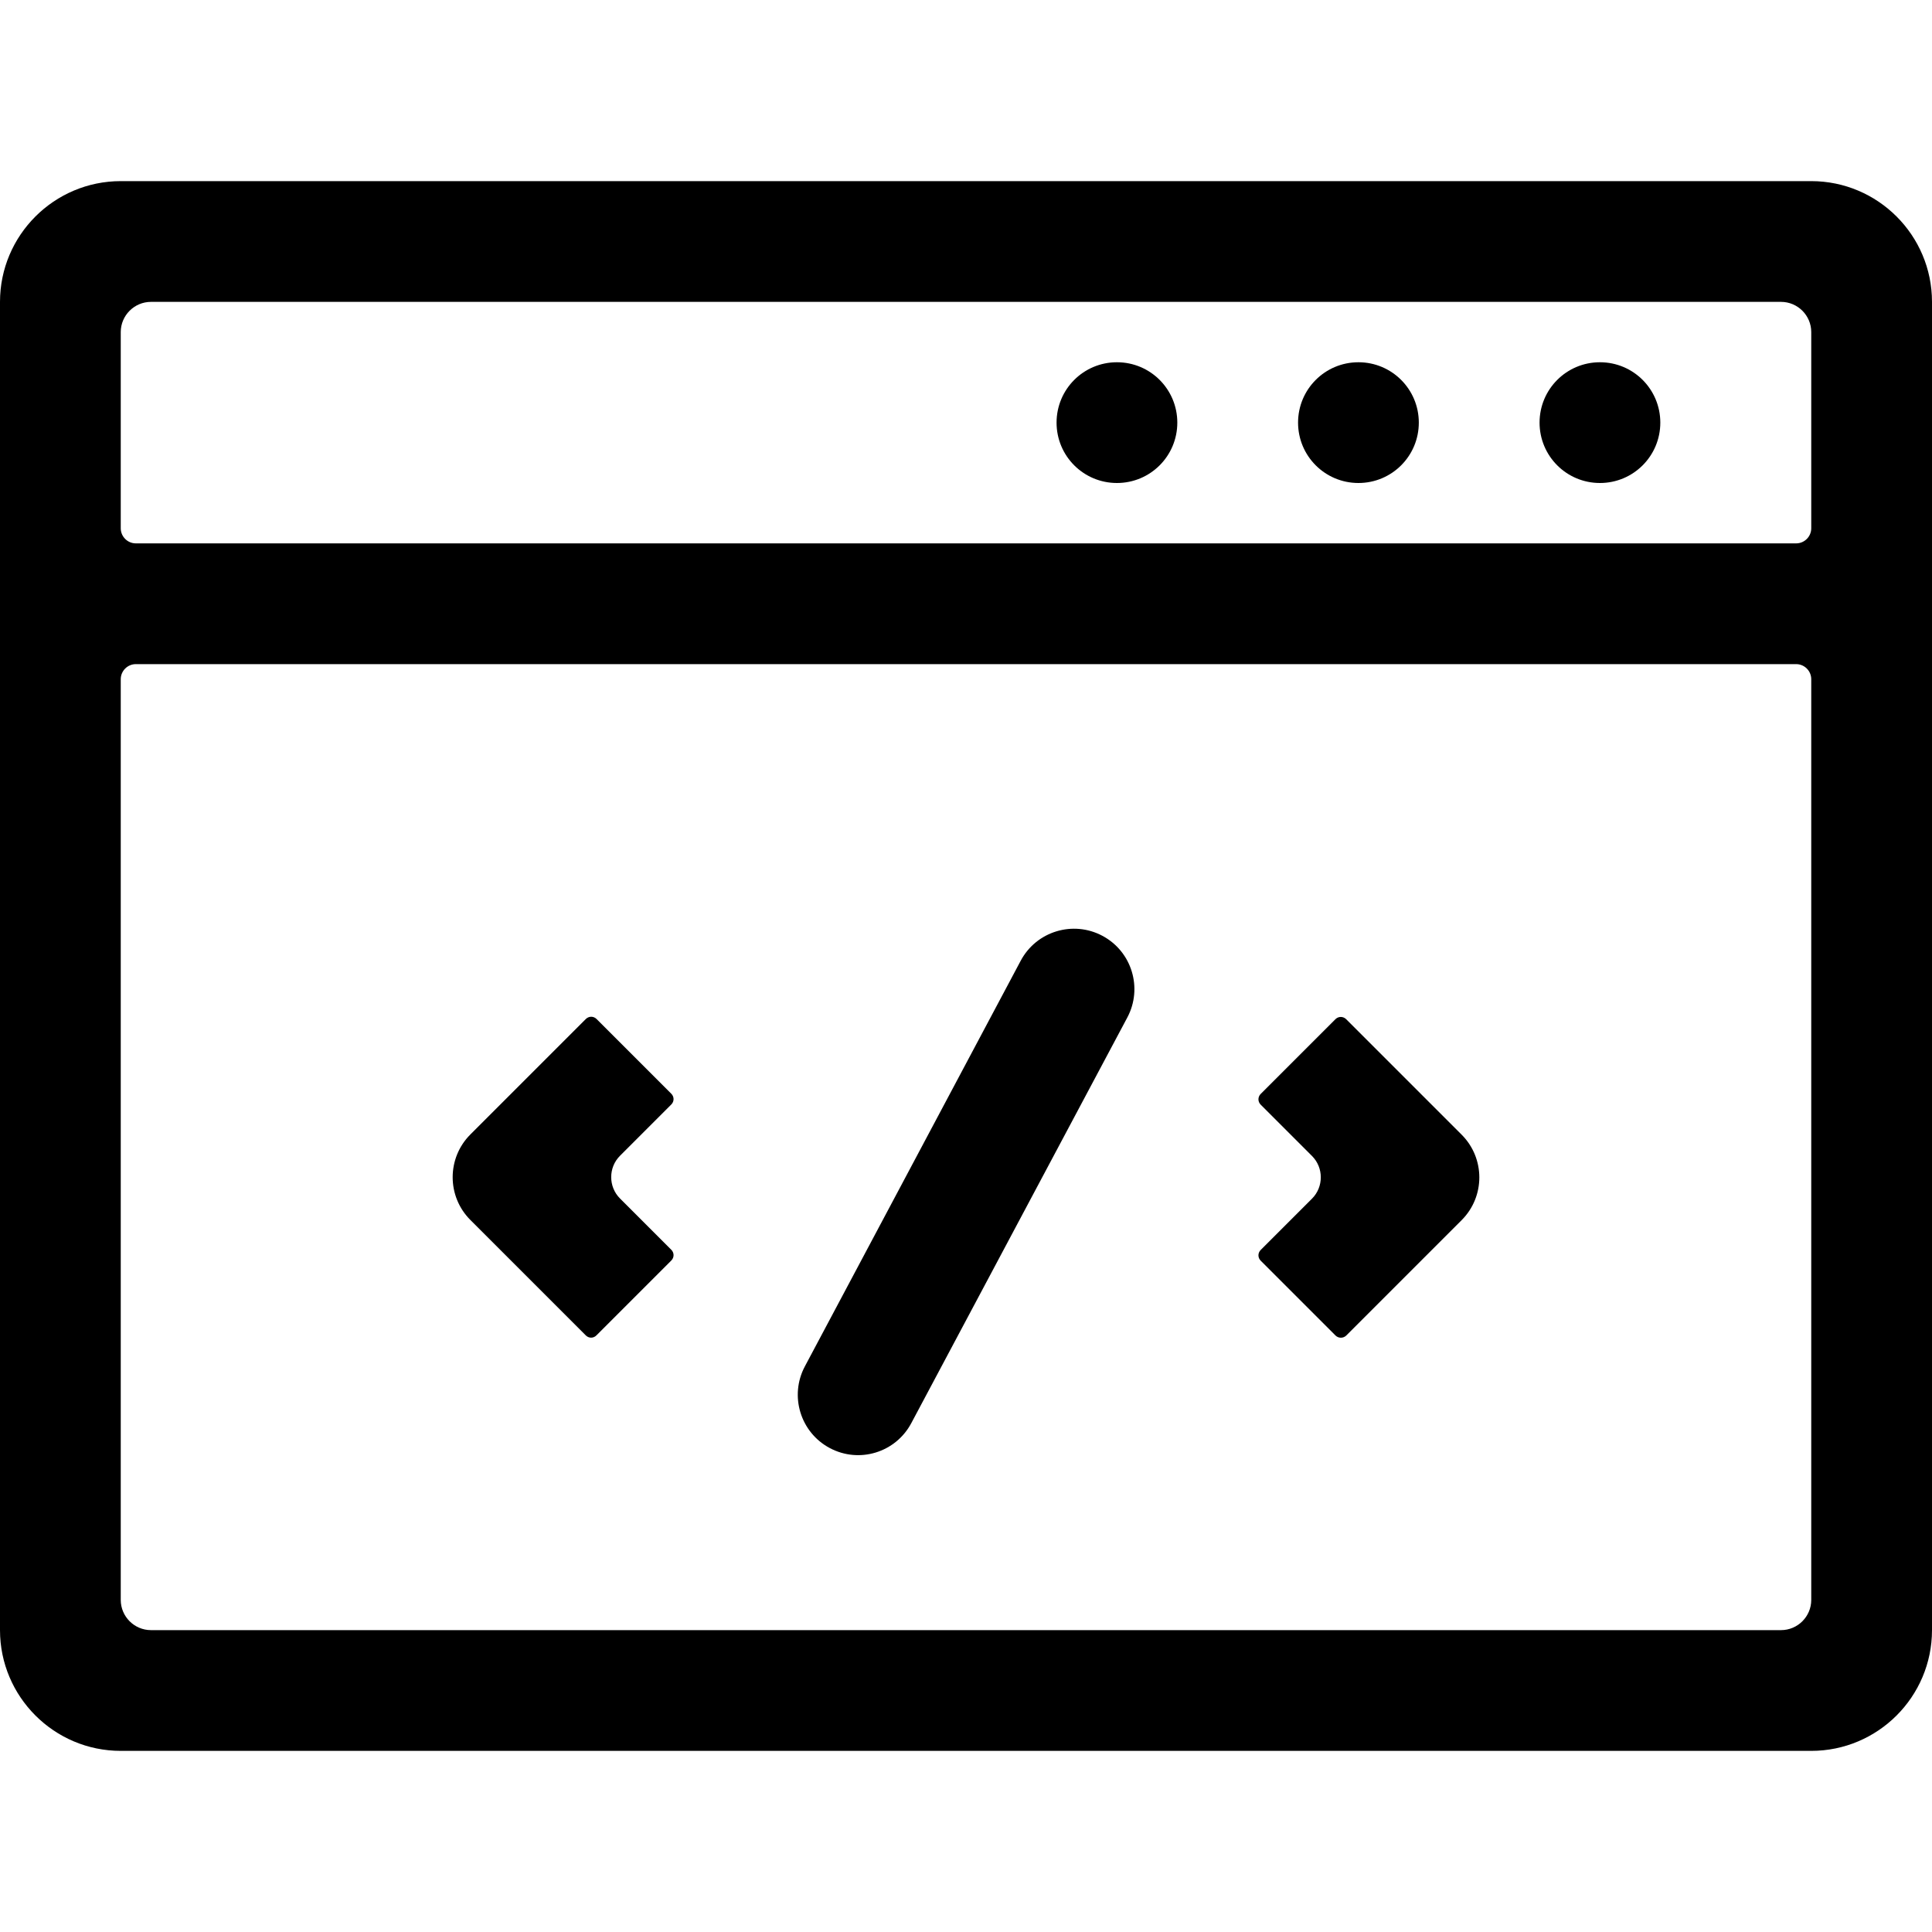 <?xml version="1.0" standalone="no"?><!DOCTYPE svg PUBLIC "-//W3C//DTD SVG 1.1//EN" "http://www.w3.org/Graphics/SVG/1.1/DTD/svg11.dtd"><svg t="1619837955231" class="icon" viewBox="0 0 1024 1024" version="1.1" xmlns="http://www.w3.org/2000/svg" p-id="19921" xmlns:xlink="http://www.w3.org/1999/xlink" width="200" height="200"><defs><style type="text/css"></style></defs><path d="M0 160v704c0 35.3 28.7 64 64 64h896c35.3 0 64-28.7 64-64V160c0-35.3-28.7-64-64-64H64c-35.3 0-64 28.7-64 64z m944 704H80c-8.8 0-16-7.2-16-16V360c0-4.4 3.6-8 8-8h880c4.4 0 8 3.6 8 8v488c0 8.8-7.2 16-16 16z m8-576H72c-4.4 0-8-3.6-8-8V176c0-8.8 7.2-16 16-16h864c8.8 0 16 7.2 16 16v104c0 4.4-3.6 8-8 8z" p-id="19922"></path><path d="M848 256c-17.7 0-32-14.3-32-32s14.3-32 32-32 32 14.3 32 32-14.3 32-32 32zM720 256c-17.7 0-32-14.3-32-32s14.3-32 32-32 32 14.3 32 32-14.3 32-32 32zM592 256c-17.7 0-32-14.3-32-32s14.3-32 32-32 32 14.3 32 32-14.3 32-32 32zM439.8 767.5c-15.6-8.3-21.5-27.7-13.2-43.3l114.4-215c8.3-15.6 27.7-21.5 43.3-13.2 15.6 8.3 21.5 27.7 13.2 43.3L483 754.3c-8.3 15.6-27.6 21.5-43.2 13.2zM310.5 707.8l-61.2-61.2c-12.5-12.5-12.5-32.8 0-45.3l61.2-61.2c1.6-1.6 4.1-1.6 5.7 0l39.6 39.6c1.6 1.6 1.6 4.1 0 5.7l-27.2 27.2c-6.2 6.2-6.2 16.4 0 22.6l27.2 27.2c1.6 1.6 1.6 4.1 0 5.7l-39.6 39.6c-1.6 1.7-4.1 1.7-5.7 0.1zM707.8 707.8l-39.6-39.6c-1.6-1.6-1.6-4.1 0-5.7l27.2-27.2c6.2-6.2 6.2-16.4 0-22.6l-27.2-27.2c-1.6-1.6-1.6-4.1 0-5.7l39.6-39.6c1.6-1.6 4.1-1.6 5.7 0l61.2 61.2c12.5 12.5 12.5 32.8 0 45.3l-61.2 61.2c-1.6 1.5-4.1 1.5-5.7-0.1z" p-id="19923"></path></svg>